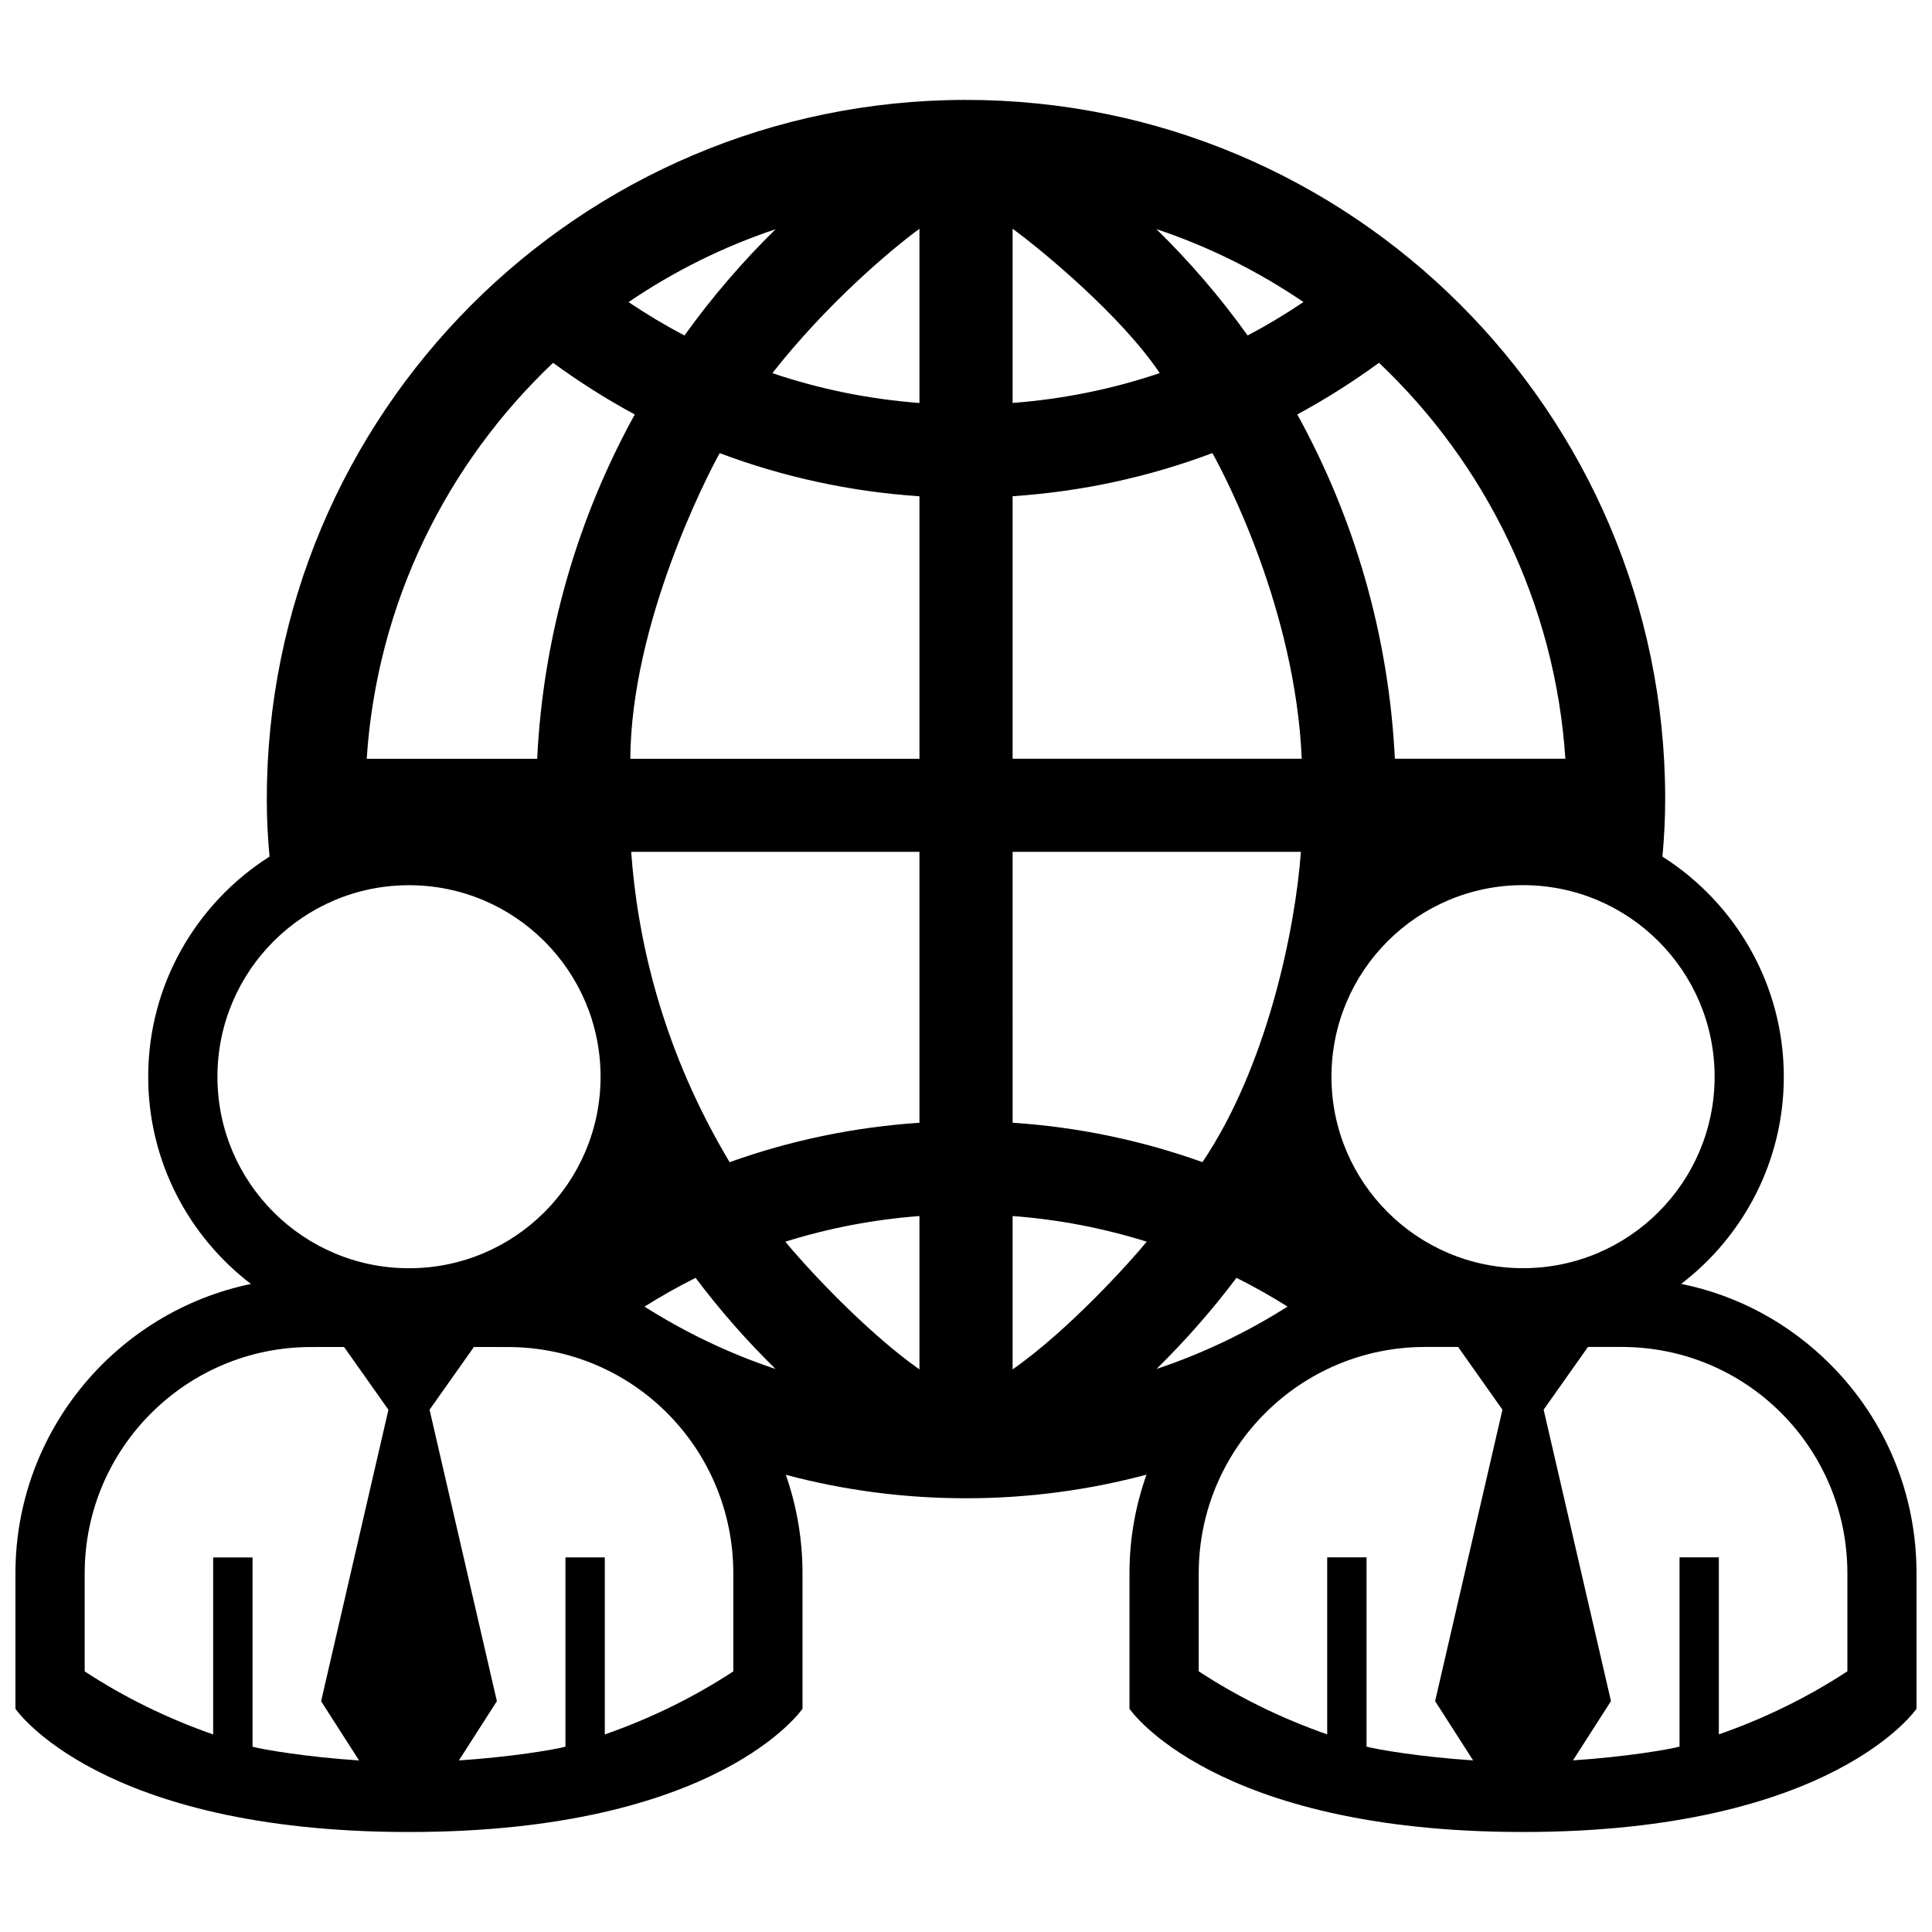 <?xml version="1.0" encoding="UTF-8"?>
<!-- Uploaded to: ICON Repo, www.svgrepo.com, Generator: ICON Repo Mixer Tools -->
<svg width="800px" height="800px" version="1.1" viewBox="144 144 512 512" xmlns="http://www.w3.org/2000/svg">
 <defs>
  <clipPath id="a">
   <path d="m148.09 170h503.81v460h-503.81z"/>
  </clipPath>
 </defs>
 <g clip-path="url(#a)">
  <path d="m629.11 505.63c-10.973-11.027-24.66-18.363-39.574-21.391 16.512-12.641 27.191-32.531 27.191-54.879 0-24.52-12.852-46.078-32.164-58.352 0.473-5.109 0.734-10.277 0.73-15.512-0.152-102.34-83.23-185.17-185.57-185.02-102.33 0.152-185.16 83.234-185.02 185.58 0.004 5.039 0.266 10.016 0.727 14.949-19.312 12.27-32.156 33.832-32.156 58.352 0 22.363 10.695 42.273 27.23 54.906-35.582 7.371-62.414 38.965-62.414 76.711v35.871s22.129 32.656 104.29 32.656 104.29-32.668 104.29-32.668v-35.859c0-9.047-1.523-17.852-4.422-26.137 15.316 4.082 31.414 6.246 48.027 6.219 16.445-0.02 32.387-2.207 47.559-6.258-2.91 8.188-4.516 16.992-4.516 26.172v35.871s22.133 32.656 104.29 32.656c82.16 0 104.29-32.668 104.29-32.668v-35.859c0.004-20.914-8.09-40.578-22.793-55.344zm-279.58-300.88c-8.816 8.66-16.918 18.078-24.137 28.156-5.117-2.68-10.055-5.648-14.82-8.848 11.926-8.113 25.012-14.648 38.957-19.309zm-58.957 35.398c6.883 5.039 14.09 9.613 21.645 13.688-15.039 27.301-24.254 58.281-25.859 91.246h-45.176c2.711-41.238 21.156-78.199 49.391-104.93zm37.77 242.5c6.438 8.578 13.531 16.641 21.191 24.148-12.328-4.109-23.965-9.699-34.727-16.531 4.383-2.754 8.875-5.297 13.535-7.617zm-89.188 127.89c-13.75-0.898-25.402-2.867-28.234-3.641v-50.164h-10.434v46.914c-12.09-4.231-23.512-9.812-34.047-16.711v-25.957c0-33.129 26.859-60.004 60-60.004l8.742-0.012 11.754 16.641-17.84 77.234zm13.23-130.44c-28.016 0-50.766-22.723-50.766-50.742 0-28.031 22.746-50.766 50.766-50.766 28.027 0 50.773 22.73 50.773 50.766-0.008 28.023-22.75 50.742-50.773 50.742zm85.953 106.83c-10.535 6.906-21.949 12.488-34.059 16.715v-46.918h-10.43v50.164c-2.832 0.77-14.488 2.746-28.234 3.641l10.062-15.703-17.84-77.234 11.75-16.629 8.961 0.012c33.16 0 59.785 26.863 59.785 59.992zm49.324-80.016c-15.055-10.617-31.371-28.703-35.543-33.852 11.543-3.606 23.426-5.883 35.543-6.793zm0-65.371c-17.531 1.168-34.422 4.75-50.305 10.449-8.797-14.688-14.699-28.957-18.668-42.078-0.141-0.484-0.277-0.969-0.43-1.445-4.348-14.82-6.223-28.102-6.992-38.723h76.395zm0-96.457h-76.625c0.227-35.848 20.254-74.883 23.695-80.996 16.645 6.262 34.426 10.195 52.93 11.43zm0-94.289c-13.332-1.012-26.391-3.652-38.984-7.91 14.367-18.285 31.172-32.531 38.984-38.258zm97.555 239.46c-10.777 6.832-22.395 12.41-34.727 16.531 7.629-7.508 14.738-15.566 21.184-24.148 4.648 2.32 9.156 4.863 13.543 7.617zm73.625-145.18h-45.188c-1.633-32.965-10.82-63.945-25.859-91.246 7.535-4.074 14.785-8.66 21.648-13.688 28.211 26.723 46.652 63.66 49.398 104.93zm-69.406-121.03c-4.766 3.199-9.707 6.184-14.809 8.848-7.203-10.086-15.316-19.504-24.164-28.172 13.973 4.664 27.051 11.211 38.973 19.324zm-77.086-19.43c7.824 5.727 28.809 23.086 38.988 38.258-12.605 4.262-25.668 6.898-38.988 7.91zm0 70.887c18.516-1.23 36.293-5.164 52.945-11.43 3.426 6.117 21.996 41.609 23.676 80.996h-76.621zm0 94.238h76.402c-0.734 10.117-2.941 24.219-7.094 38.984-0.137 0.434-0.246 0.867-0.371 1.293-4.172 14.469-10.223 29.488-18.625 41.961-15.898-5.699-32.77-9.281-50.305-10.449l-0.004-71.789zm0 137.16v-40.637c12.125 0.906 24 3.184 35.543 6.793-4.168 5.137-20.688 23.492-35.543 33.844zm122.04 103.62c-13.75-0.898-25.406-2.867-28.238-3.641v-50.164h-10.434v46.914c-12.086-4.231-23.512-9.812-34.043-16.711v-25.957c0-33.129 26.852-60.004 59.992-60.004l8.742-0.012 11.754 16.641-17.84 77.234zm13.227-130.44c-28.016 0-50.766-22.723-50.766-50.742 0-28.031 22.754-50.766 50.766-50.766 28.027 0 50.773 22.73 50.773 50.766 0 28.023-22.746 50.742-50.773 50.742zm85.957 106.83c-10.535 6.906-21.949 12.488-34.062 16.715v-46.918h-10.418v50.164c-2.836 0.77-14.496 2.746-28.234 3.641l10.062-15.703-17.84-77.234 11.75-16.629 8.961 0.012c33.156 0 59.781 26.863 59.781 59.992z"/>
 </g>
</svg>